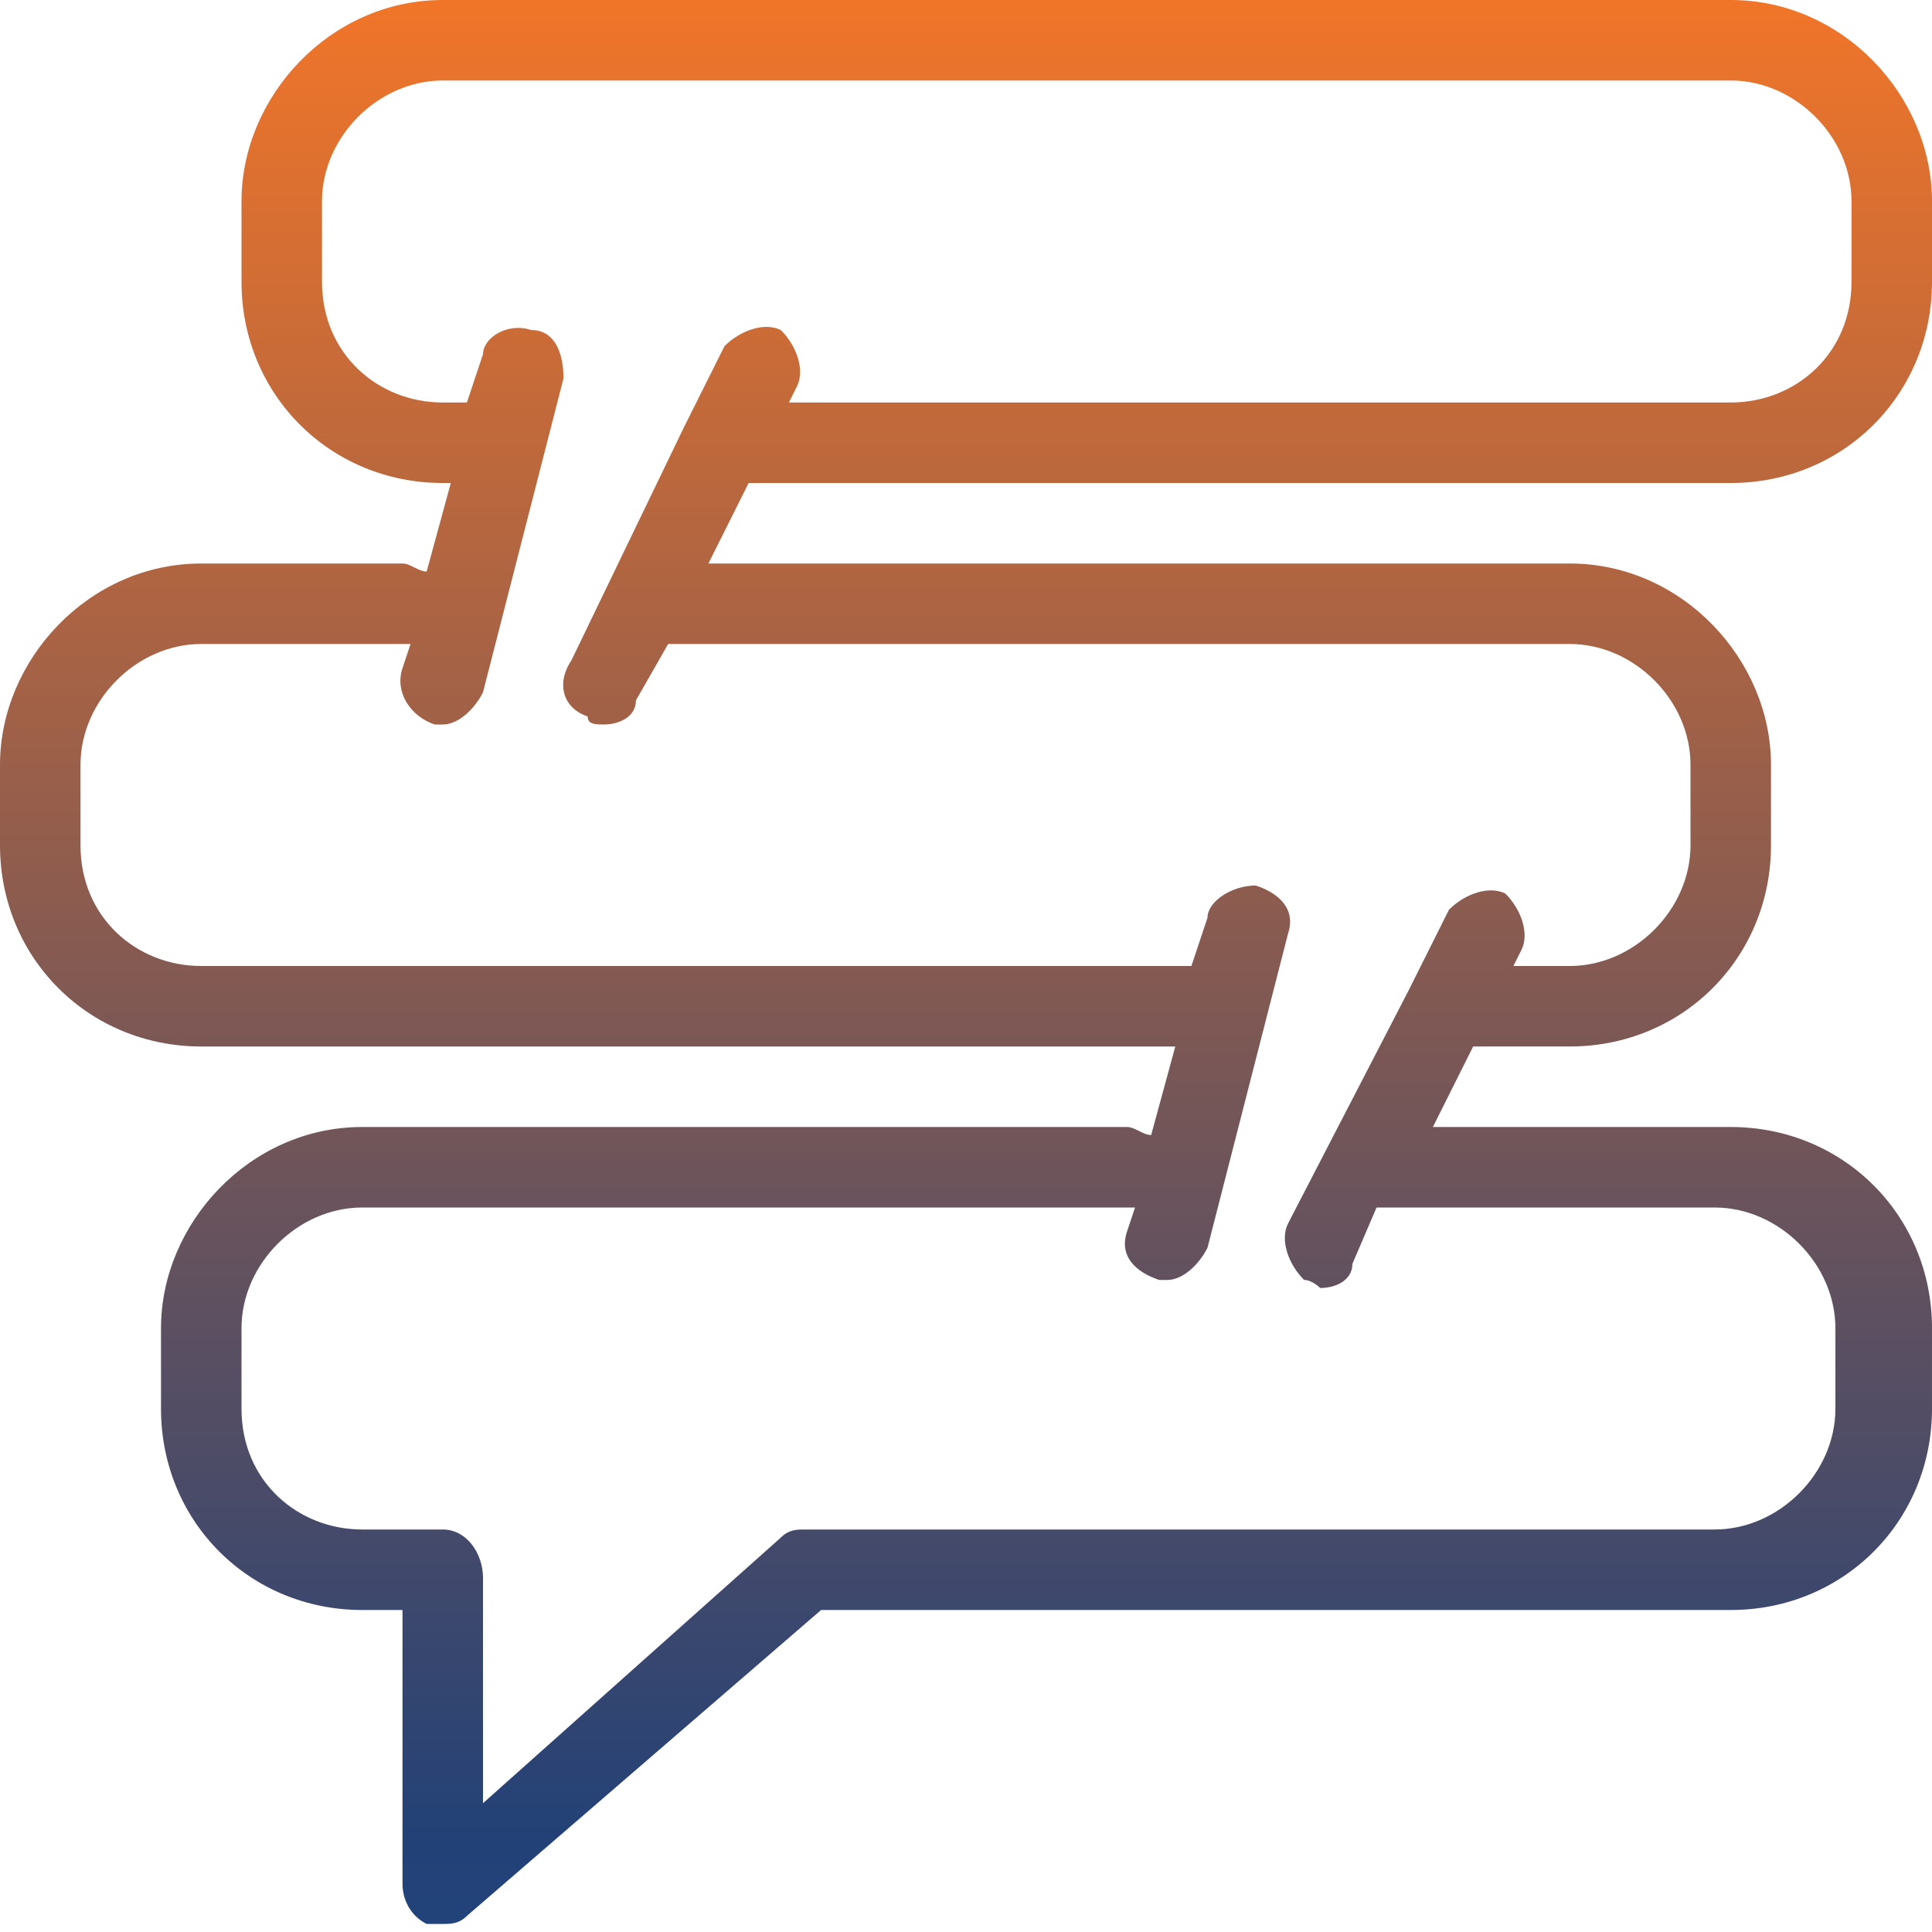<?xml version="1.0" encoding="utf-8"?>
<!-- Generator: Adobe Illustrator 19.1.0, SVG Export Plug-In . SVG Version: 6.00 Build 0)  -->
<svg version="1.1" id="Layer_1" xmlns="http://www.w3.org/2000/svg" xmlns:xlink="http://www.w3.org/1999/xlink" x="0px" y="0px"
	 width="24px" height="24px" viewBox="2 -2 24 24" style="enable-background:new 2 -2 24 24;" xml:space="preserve">
<style type="text/css">
	.st0{fill:url(#SVGID_1_);}
</style>
<linearGradient id="SVGID_1_" gradientUnits="userSpaceOnUse" x1="14" y1="21.969" x2="14" y2="-1.969">
	<stop  offset="0" style="stop-color:#22437B"/>
	<stop  offset="4.431573e-02" style="stop-color:#224177"/>
	<stop  offset="1" style="stop-color:#F07529"/>
</linearGradient>
<path class="st0" d="M23.5,4C24.9,4,26,2.9,26,1.5v-1C26-0.8,24.9-2,23.5-2h-16C6.1-2,5-0.8,5,0.5v1C5,2.9,6.1,4,7.5,4h0.1L7.3,5.1
	C7.2,5.1,7.1,5,7,5H4.5C3.1,5,2,6.2,2,7.5v1C2,9.9,3.1,11,4.5,11h12.1l-0.3,1.1C16.2,12.1,16.1,12,16,12H6.5C5.1,12,4,13.2,4,14.5v1
	C4,16.9,5.1,18,6.5,18H7v3.4c0,0.2,0.1,0.4,0.3,0.5c0.1,0,0.1,0,0.2,0c0.1,0,0.2,0,0.3-0.1l4.4-3.8h11.3c1.4,0,2.5-1.1,2.5-2.5v-1
	c0-1.4-1.1-2.5-2.5-2.5h-3.7l0.5-1h1.2c1.4,0,2.5-1.1,2.5-2.5v-1C24,6.2,22.9,5,21.5,5H10.8l0.5-1H23.5z M21.5,6
	C22.3,6,23,6.7,23,7.5v1c0,0.8-0.7,1.5-1.5,1.5h-0.7l0.1-0.2c0.1-0.2,0-0.5-0.2-0.7c-0.2-0.1-0.5,0-0.7,0.2l-0.5,1c0,0,0,0,0,0
	l-1.5,2.9c-0.1,0.2,0,0.5,0.2,0.7c0.1,0,0.2,0.1,0.2,0.1c0.2,0,0.4-0.1,0.4-0.3l0.3-0.7h4.2c0.8,0,1.5,0.7,1.5,1.5v1
	c0,0.8-0.7,1.5-1.5,1.5H12c-0.1,0-0.2,0-0.3,0.1L8,20.4v-2.8C8,17.3,7.8,17,7.5,17h-1C5.7,17,5,16.4,5,15.5v-1C5,13.7,5.7,13,6.5,13
	H16c0,0,0.1,0,0.1,0L16,13.3c-0.1,0.3,0.1,0.5,0.4,0.6c0,0,0.1,0,0.1,0c0.2,0,0.4-0.2,0.5-0.4l1-3.9c0.1-0.3-0.1-0.5-0.4-0.6
	C17.3,9,17,9.2,17,9.4L16.8,10H4.5C3.7,10,3,9.4,3,8.5v-1C3,6.7,3.7,6,4.5,6H7c0,0,0.1,0,0.1,0L7,6.3C6.9,6.6,7.1,6.9,7.4,7
	c0,0,0.1,0,0.1,0C7.7,7,7.9,6.8,8,6.6l1-3.9C9,2.4,8.9,2.1,8.6,2.1C8.3,2,8,2.2,8,2.4L7.8,3H7.5C6.7,3,6,2.4,6,1.5v-1
	C6-0.3,6.7-1,7.5-1h16C24.3-1,25-0.3,25,0.5v1C25,2.4,24.3,3,23.5,3H11.8l0.1-0.2c0.1-0.2,0-0.5-0.2-0.7c-0.2-0.1-0.5,0-0.7,0.2
	l-0.5,1c0,0,0,0,0,0L9.1,6.2C8.9,6.5,9,6.8,9.3,6.9C9.3,7,9.4,7,9.5,7c0.2,0,0.4-0.1,0.4-0.3L10.3,6H21.5z"/>
</svg>
